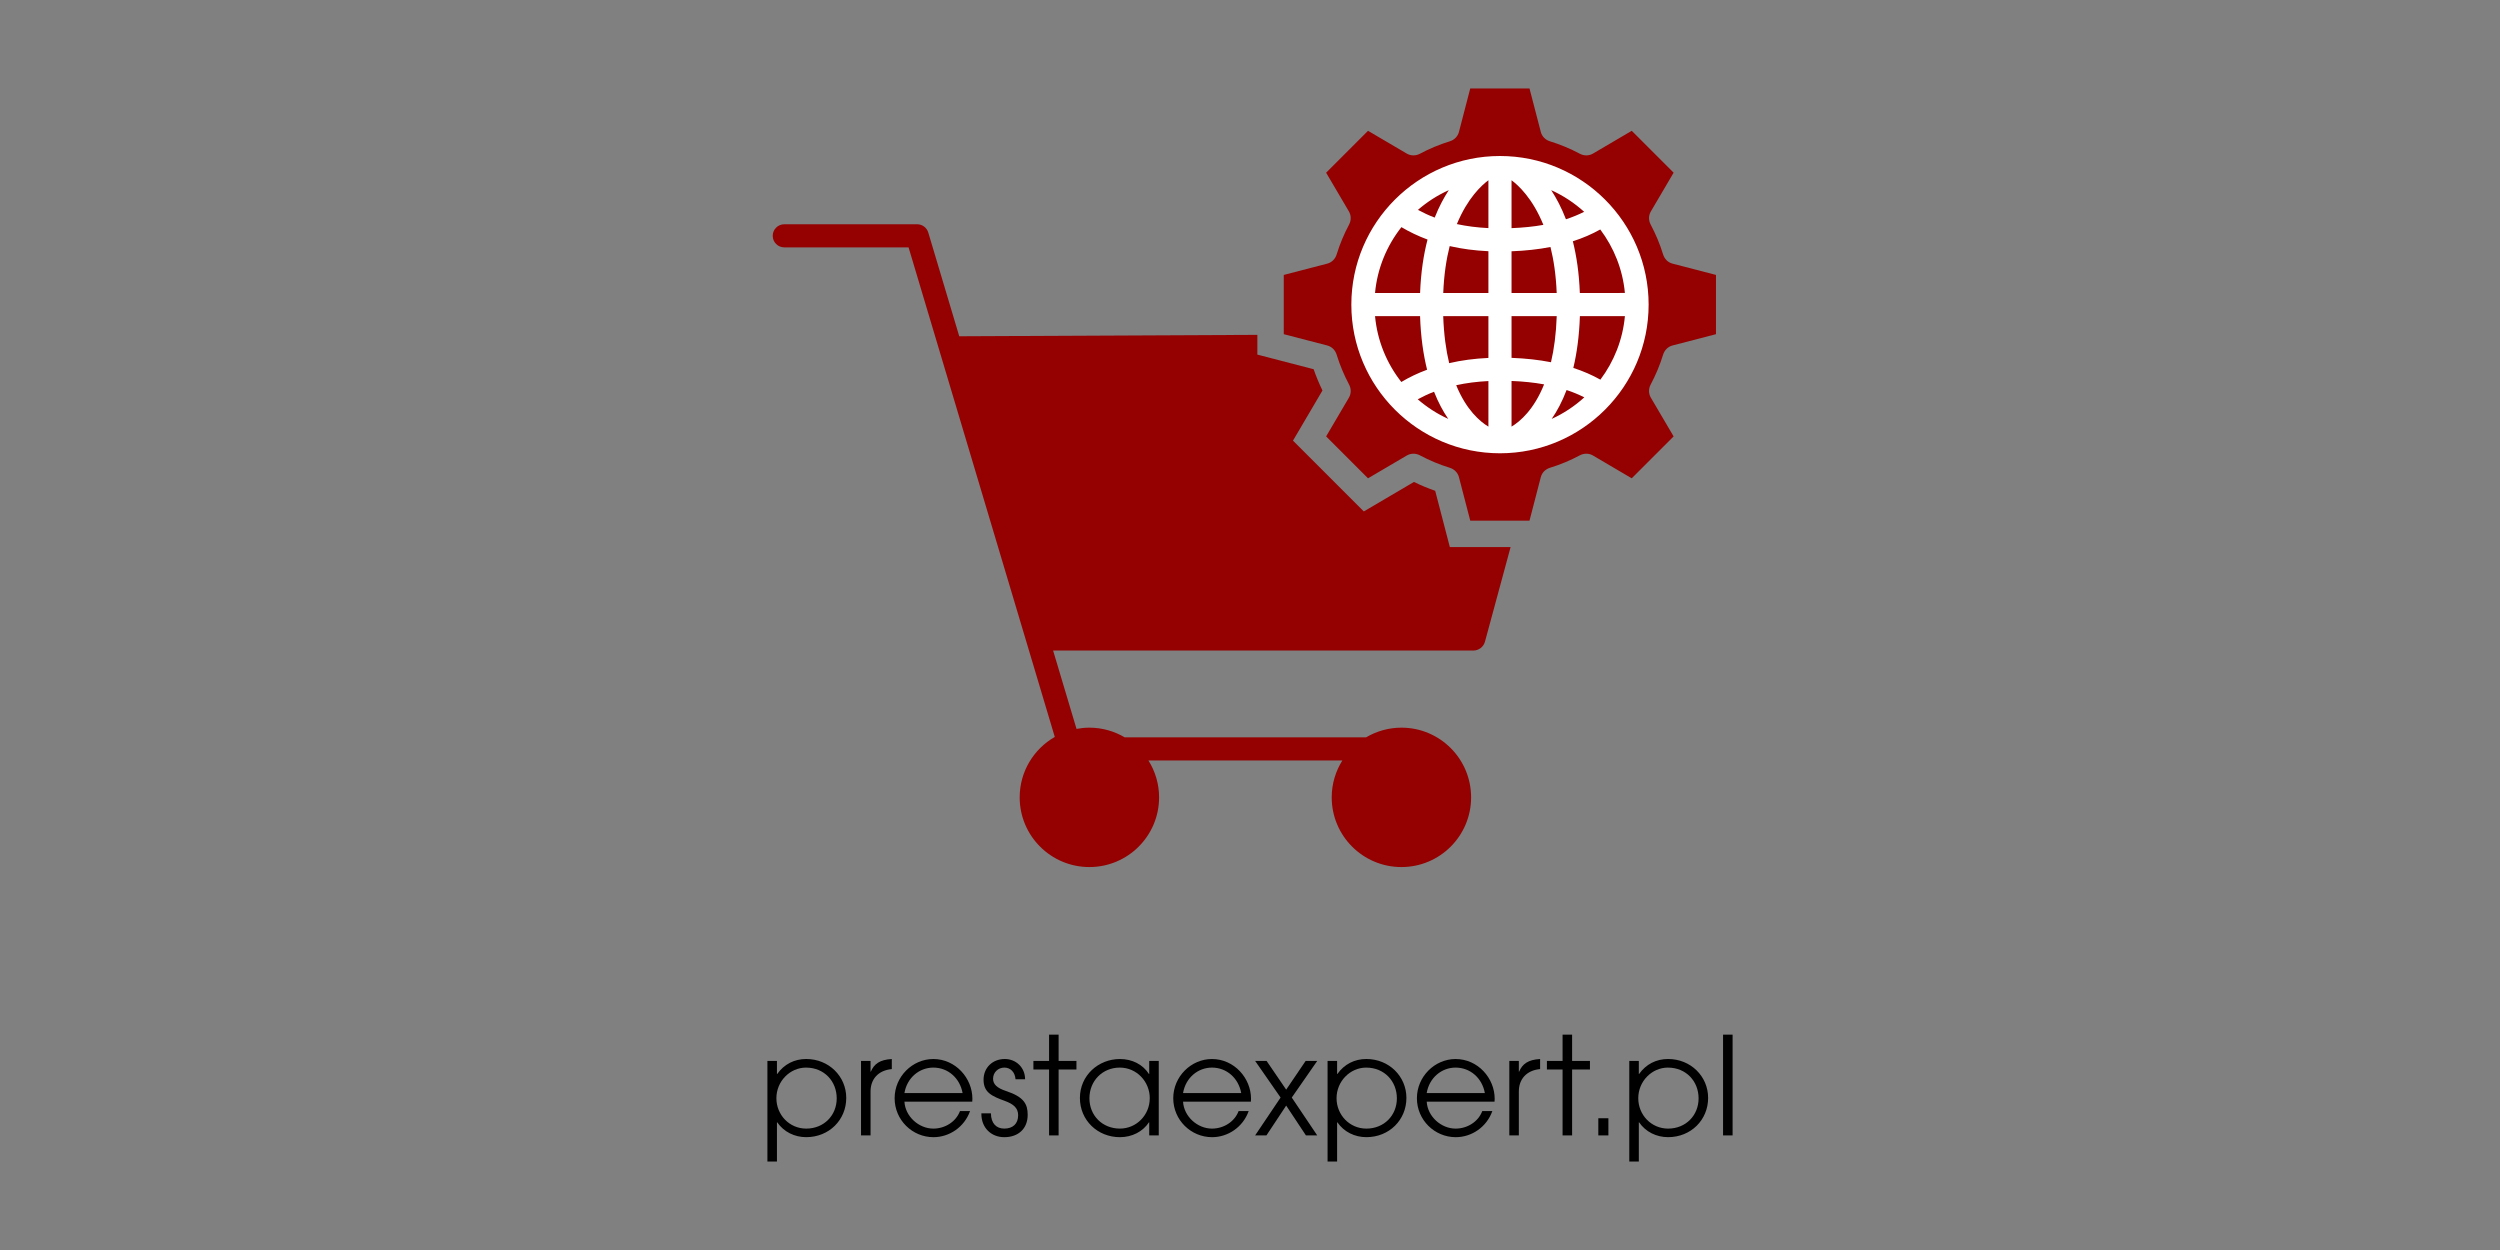 <svg width="140" height="70" viewBox="0 0 140 70" fill="none" xmlns="http://www.w3.org/2000/svg">
<rect x="0" y="0" width="140" height="70" fill="#808080" stroke="none"/>
<path d="M42.975 65.047V59.411H43.509V60.143H43.524C43.913 59.594 44.485 59.304 45.148 59.304C46.414 59.304 47.39 60.273 47.39 61.485C47.39 62.713 46.429 63.681 45.148 63.681C44.5 63.681 43.897 63.391 43.524 62.85H43.509V65.047H42.975ZM45.141 59.785C44.241 59.785 43.478 60.547 43.478 61.501C43.478 62.431 44.203 63.202 45.148 63.202C46.14 63.202 46.856 62.462 46.856 61.509C46.856 60.548 46.154 59.786 45.14 59.786L45.141 59.785Z" fill="black"/>
<path d="M48.217 63.583V59.411H48.751V60.014H48.766C48.949 59.579 49.269 59.343 49.941 59.305V59.869H49.933C49.163 59.945 48.751 60.448 48.751 61.12V63.583H48.217Z" fill="black"/>
<path d="M50.648 61.692C50.694 62.523 51.456 63.202 52.265 63.202C52.913 63.202 53.531 62.828 53.76 62.218H54.324C54.004 63.118 53.165 63.682 52.273 63.682C51.091 63.682 50.099 62.721 50.099 61.501C50.099 60.289 51.098 59.305 52.265 59.305C53.516 59.305 54.454 60.38 54.454 61.532C54.454 61.585 54.446 61.639 54.446 61.692H50.648ZM53.905 61.211C53.753 60.372 53.089 59.785 52.265 59.785C51.487 59.785 50.793 60.349 50.648 61.211H53.905Z" fill="black"/>
<path d="M56.87 60.441C56.839 60.037 56.588 59.785 56.245 59.785C55.894 59.785 55.612 60.052 55.612 60.41C55.612 60.715 55.826 60.928 56.337 61.096C57.351 61.432 57.55 61.836 57.55 62.431C57.55 63.194 57.039 63.682 56.238 63.682C55.521 63.682 54.957 63.171 54.957 62.378V62.347H55.491C55.499 62.904 55.788 63.201 56.238 63.201C56.718 63.201 57.016 62.934 57.016 62.454C57.016 62.05 56.757 61.829 56.276 61.653C55.544 61.386 55.079 61.18 55.079 60.463C55.079 59.792 55.582 59.304 56.269 59.304C56.894 59.304 57.405 59.777 57.405 60.44H56.871L56.87 60.441Z" fill="black"/>
<path d="M58.748 63.583V59.892H57.871V59.412H58.748V57.94H59.282V59.412H60.281V59.892H59.282V63.583H58.748Z" fill="black"/>
<path d="M64.356 63.583V62.851H64.341C63.998 63.37 63.395 63.682 62.717 63.682C61.466 63.682 60.475 62.737 60.475 61.486C60.475 60.235 61.497 59.305 62.717 59.305C63.411 59.305 64.006 59.618 64.341 60.144H64.356V59.412H64.89V63.584L64.356 63.583ZM64.387 61.501C64.387 60.571 63.655 59.785 62.709 59.785C61.748 59.785 61.008 60.517 61.008 61.508C61.008 62.469 61.732 63.201 62.716 63.201C63.646 63.201 64.386 62.438 64.386 61.5L64.387 61.501Z" fill="black"/>
<path d="M66.251 61.692C66.297 62.523 67.059 63.202 67.868 63.202C68.516 63.202 69.134 62.828 69.363 62.218H69.927C69.607 63.118 68.768 63.682 67.876 63.682C66.694 63.682 65.702 62.721 65.702 61.501C65.702 60.289 66.701 59.305 67.868 59.305C69.119 59.305 70.057 60.38 70.057 61.532C70.057 61.585 70.049 61.639 70.049 61.692H66.251ZM69.508 61.211C69.356 60.372 68.692 59.785 67.868 59.785C67.09 59.785 66.396 60.349 66.251 61.211H69.508Z" fill="black"/>
<path d="M73.132 63.583L72.026 61.913L70.92 63.583H70.287L71.713 61.463L70.287 59.411H70.928L72.026 61.02L73.117 59.411H73.765L72.339 61.463L73.765 63.583H73.132Z" fill="black"/>
<path d="M74.344 65.047V59.411H74.878V60.143H74.893C75.282 59.594 75.854 59.304 76.517 59.304C77.783 59.304 78.759 60.273 78.759 61.485C78.759 62.713 77.798 63.681 76.517 63.681C75.869 63.681 75.266 63.391 74.893 62.85H74.878V65.047H74.344ZM76.51 59.785C75.61 59.785 74.847 60.547 74.847 61.501C74.847 62.431 75.572 63.202 76.517 63.202C77.509 63.202 78.225 62.462 78.225 61.509C78.225 60.548 77.523 59.786 76.509 59.786L76.51 59.785Z" fill="black"/>
<path d="M79.896 61.692C79.942 62.523 80.704 63.202 81.513 63.202C82.161 63.202 82.779 62.828 83.008 62.218H83.572C83.252 63.118 82.413 63.682 81.521 63.682C80.339 63.682 79.347 62.721 79.347 61.501C79.347 60.289 80.346 59.305 81.513 59.305C82.764 59.305 83.702 60.38 83.702 61.532C83.702 61.585 83.694 61.639 83.694 61.692H79.896ZM83.152 61.211C83 60.372 82.336 59.785 81.512 59.785C80.734 59.785 80.04 60.349 79.895 61.211H83.152Z" fill="black"/>
<path d="M84.522 63.583V59.411H85.055V60.014H85.07C85.254 59.579 85.573 59.343 86.246 59.305V59.869H86.237C85.468 59.945 85.055 60.448 85.055 61.12V63.583H84.522Z" fill="black"/>
<path d="M87.504 63.583V59.892H86.627V59.412H87.504V57.94H88.038V59.412H89.037V59.892H88.038V63.583H87.504Z" fill="black"/>
<path d="M89.506 63.583V62.622H90.07V63.583H89.506Z" fill="black"/>
<path d="M91.24 65.047V59.411H91.774V60.143H91.789C92.178 59.594 92.75 59.304 93.413 59.304C94.679 59.304 95.655 60.273 95.655 61.485C95.655 62.713 94.694 63.681 93.413 63.681C92.765 63.681 92.162 63.391 91.789 62.85H91.774V65.047H91.24ZM93.406 59.785C92.506 59.785 91.743 60.547 91.743 61.501C91.743 62.431 92.468 63.202 93.413 63.202C94.405 63.202 95.121 62.462 95.121 61.509C95.121 60.548 94.419 59.786 93.405 59.786L93.406 59.785Z" fill="black"/>
<path d="M96.491 63.583V57.94H97.025V63.583H96.491Z" fill="black"/>
<path d="M81.191 30.636L80.371 27.485C79.966 27.344 79.569 27.179 79.181 26.99L76.373 28.641L72.407 24.676L74.058 21.867C73.87 21.479 73.704 21.082 73.564 20.677L70.412 19.858V18.752L53.718 18.831L51.983 13.021C51.901 12.747 51.648 12.559 51.362 12.559H43.919C43.562 12.559 43.272 12.849 43.272 13.206C43.272 13.563 43.562 13.853 43.919 13.853H50.88L59.068 41.268C57.895 41.941 57.102 43.203 57.102 44.652C57.102 46.808 58.849 48.555 61.005 48.555C63.161 48.555 64.909 46.808 64.909 44.652C64.909 43.892 64.688 43.186 64.312 42.586H75.172C74.796 43.186 74.576 43.892 74.576 44.652C74.576 46.808 76.323 48.555 78.48 48.555C80.635 48.555 82.382 46.808 82.382 44.652C82.382 42.496 80.635 40.749 78.48 40.749C77.757 40.749 77.082 40.949 76.502 41.291H62.983C62.403 40.949 61.727 40.749 61.005 40.749C60.758 40.749 60.519 40.775 60.285 40.818L58.974 36.431H82.504C82.811 36.431 83.079 36.226 83.159 35.931L84.594 30.635H81.192L81.191 30.636Z" fill="#950000"/>
<path d="M96.095 18.714V15.396L93.659 14.763C93.405 14.697 93.211 14.5 93.134 14.249C92.955 13.666 92.721 13.109 92.439 12.579C92.315 12.347 92.313 12.069 92.446 11.843L93.723 9.671L91.377 7.325L89.205 8.602C88.978 8.735 88.701 8.733 88.469 8.609C87.939 8.327 87.382 8.093 86.799 7.914C86.548 7.837 86.351 7.643 86.285 7.389L85.652 4.953H82.334L81.701 7.389C81.635 7.643 81.438 7.837 81.187 7.914C80.604 8.093 80.047 8.327 79.517 8.609C79.285 8.733 79.007 8.735 78.781 8.602L76.609 7.325L74.263 9.671L75.54 11.843C75.673 12.07 75.671 12.347 75.547 12.579C75.265 13.109 75.031 13.666 74.852 14.249C74.775 14.5 74.581 14.697 74.327 14.763L71.891 15.396V18.714L74.327 19.347C74.581 19.413 74.775 19.61 74.852 19.861C75.031 20.444 75.265 21.001 75.547 21.531C75.671 21.763 75.673 22.041 75.54 22.267L74.263 24.439L76.609 26.785L78.781 25.508C79.008 25.375 79.285 25.377 79.517 25.5C80.047 25.782 80.604 26.016 81.187 26.195C81.438 26.272 81.635 26.466 81.701 26.72L82.334 29.156H85.652L86.285 26.72C86.351 26.466 86.548 26.272 86.799 26.195C87.382 26.016 87.939 25.782 88.469 25.5C88.701 25.376 88.978 25.374 89.205 25.508L91.377 26.785L93.723 24.439L92.446 22.267C92.313 22.04 92.315 21.763 92.439 21.531C92.721 21.001 92.955 20.444 93.134 19.861C93.211 19.61 93.405 19.413 93.659 19.347L96.095 18.714Z" fill="#950000"/>
<path d="M83.999 8.736C79.409 8.736 75.675 12.47 75.675 17.06C75.675 21.65 79.409 25.384 83.999 25.384C88.589 25.384 92.323 21.65 92.323 17.06C92.323 12.47 88.589 8.736 83.999 8.736ZM84.646 10.094C85.019 10.369 85.823 11.098 86.429 12.593C85.877 12.692 85.279 12.751 84.646 12.776V10.094ZM83.351 12.774C82.732 12.743 82.14 12.669 81.585 12.549C82.188 11.084 82.98 10.367 83.351 10.094V12.774ZM81.182 13.781C81.862 13.938 82.588 14.033 83.351 14.068V16.407H80.822C80.862 15.388 80.995 14.519 81.182 13.781ZM83.351 17.702V20.044C82.576 20.079 81.84 20.176 81.153 20.337C80.977 19.606 80.856 18.736 80.82 17.702H83.351ZM83.351 21.338V23.891C82.874 23.604 82.113 22.955 81.547 21.572C82.111 21.447 82.715 21.371 83.351 21.339V21.338ZM84.646 21.334C85.292 21.36 85.903 21.421 86.469 21.525C85.901 22.941 85.128 23.601 84.646 23.891V21.334ZM86.856 20.285C86.172 20.15 85.433 20.069 84.646 20.04V17.702H87.177C87.142 18.712 87.025 19.565 86.855 20.285H86.856ZM84.646 16.407V14.072C85.422 14.043 86.152 13.964 86.827 13.832C87.008 14.559 87.136 15.412 87.175 16.407H84.646ZM86.867 10.649C87.547 10.955 88.167 11.366 88.713 11.861C88.397 12.019 88.059 12.16 87.693 12.279C87.444 11.631 87.158 11.092 86.867 10.649ZM80.343 12.185C80.014 12.061 79.703 11.914 79.404 11.753C79.92 11.306 80.5 10.932 81.131 10.649C80.855 11.071 80.583 11.579 80.343 12.185ZM79.942 13.415C79.721 14.263 79.568 15.254 79.525 16.407H77.002C77.13 15.022 77.663 13.756 78.479 12.72C78.936 12.991 79.424 13.223 79.941 13.415H79.942ZM79.524 17.702C79.562 18.871 79.707 19.86 79.917 20.704C79.406 20.893 78.924 21.122 78.474 21.391C77.66 20.354 77.129 19.087 77.002 17.702H79.524ZM80.306 21.938C80.544 22.543 80.817 23.044 81.102 23.458C80.479 23.175 79.905 22.804 79.394 22.36C79.684 22.203 79.986 22.06 80.305 21.938H80.306ZM87.729 21.842C88.083 21.958 88.412 22.096 88.721 22.252C88.181 22.743 87.567 23.152 86.895 23.458C87.196 23.023 87.482 22.491 87.729 21.842ZM88.106 20.604C88.303 19.782 88.437 18.824 88.474 17.702H90.995C90.874 19.03 90.379 20.249 89.621 21.261C89.159 21.001 88.653 20.78 88.106 20.604ZM88.471 16.407C88.43 15.298 88.287 14.339 88.08 13.512C88.636 13.333 89.149 13.112 89.614 12.85C90.374 13.861 90.871 15.079 90.994 16.406L88.471 16.407Z" fill="white"/>
</svg>
